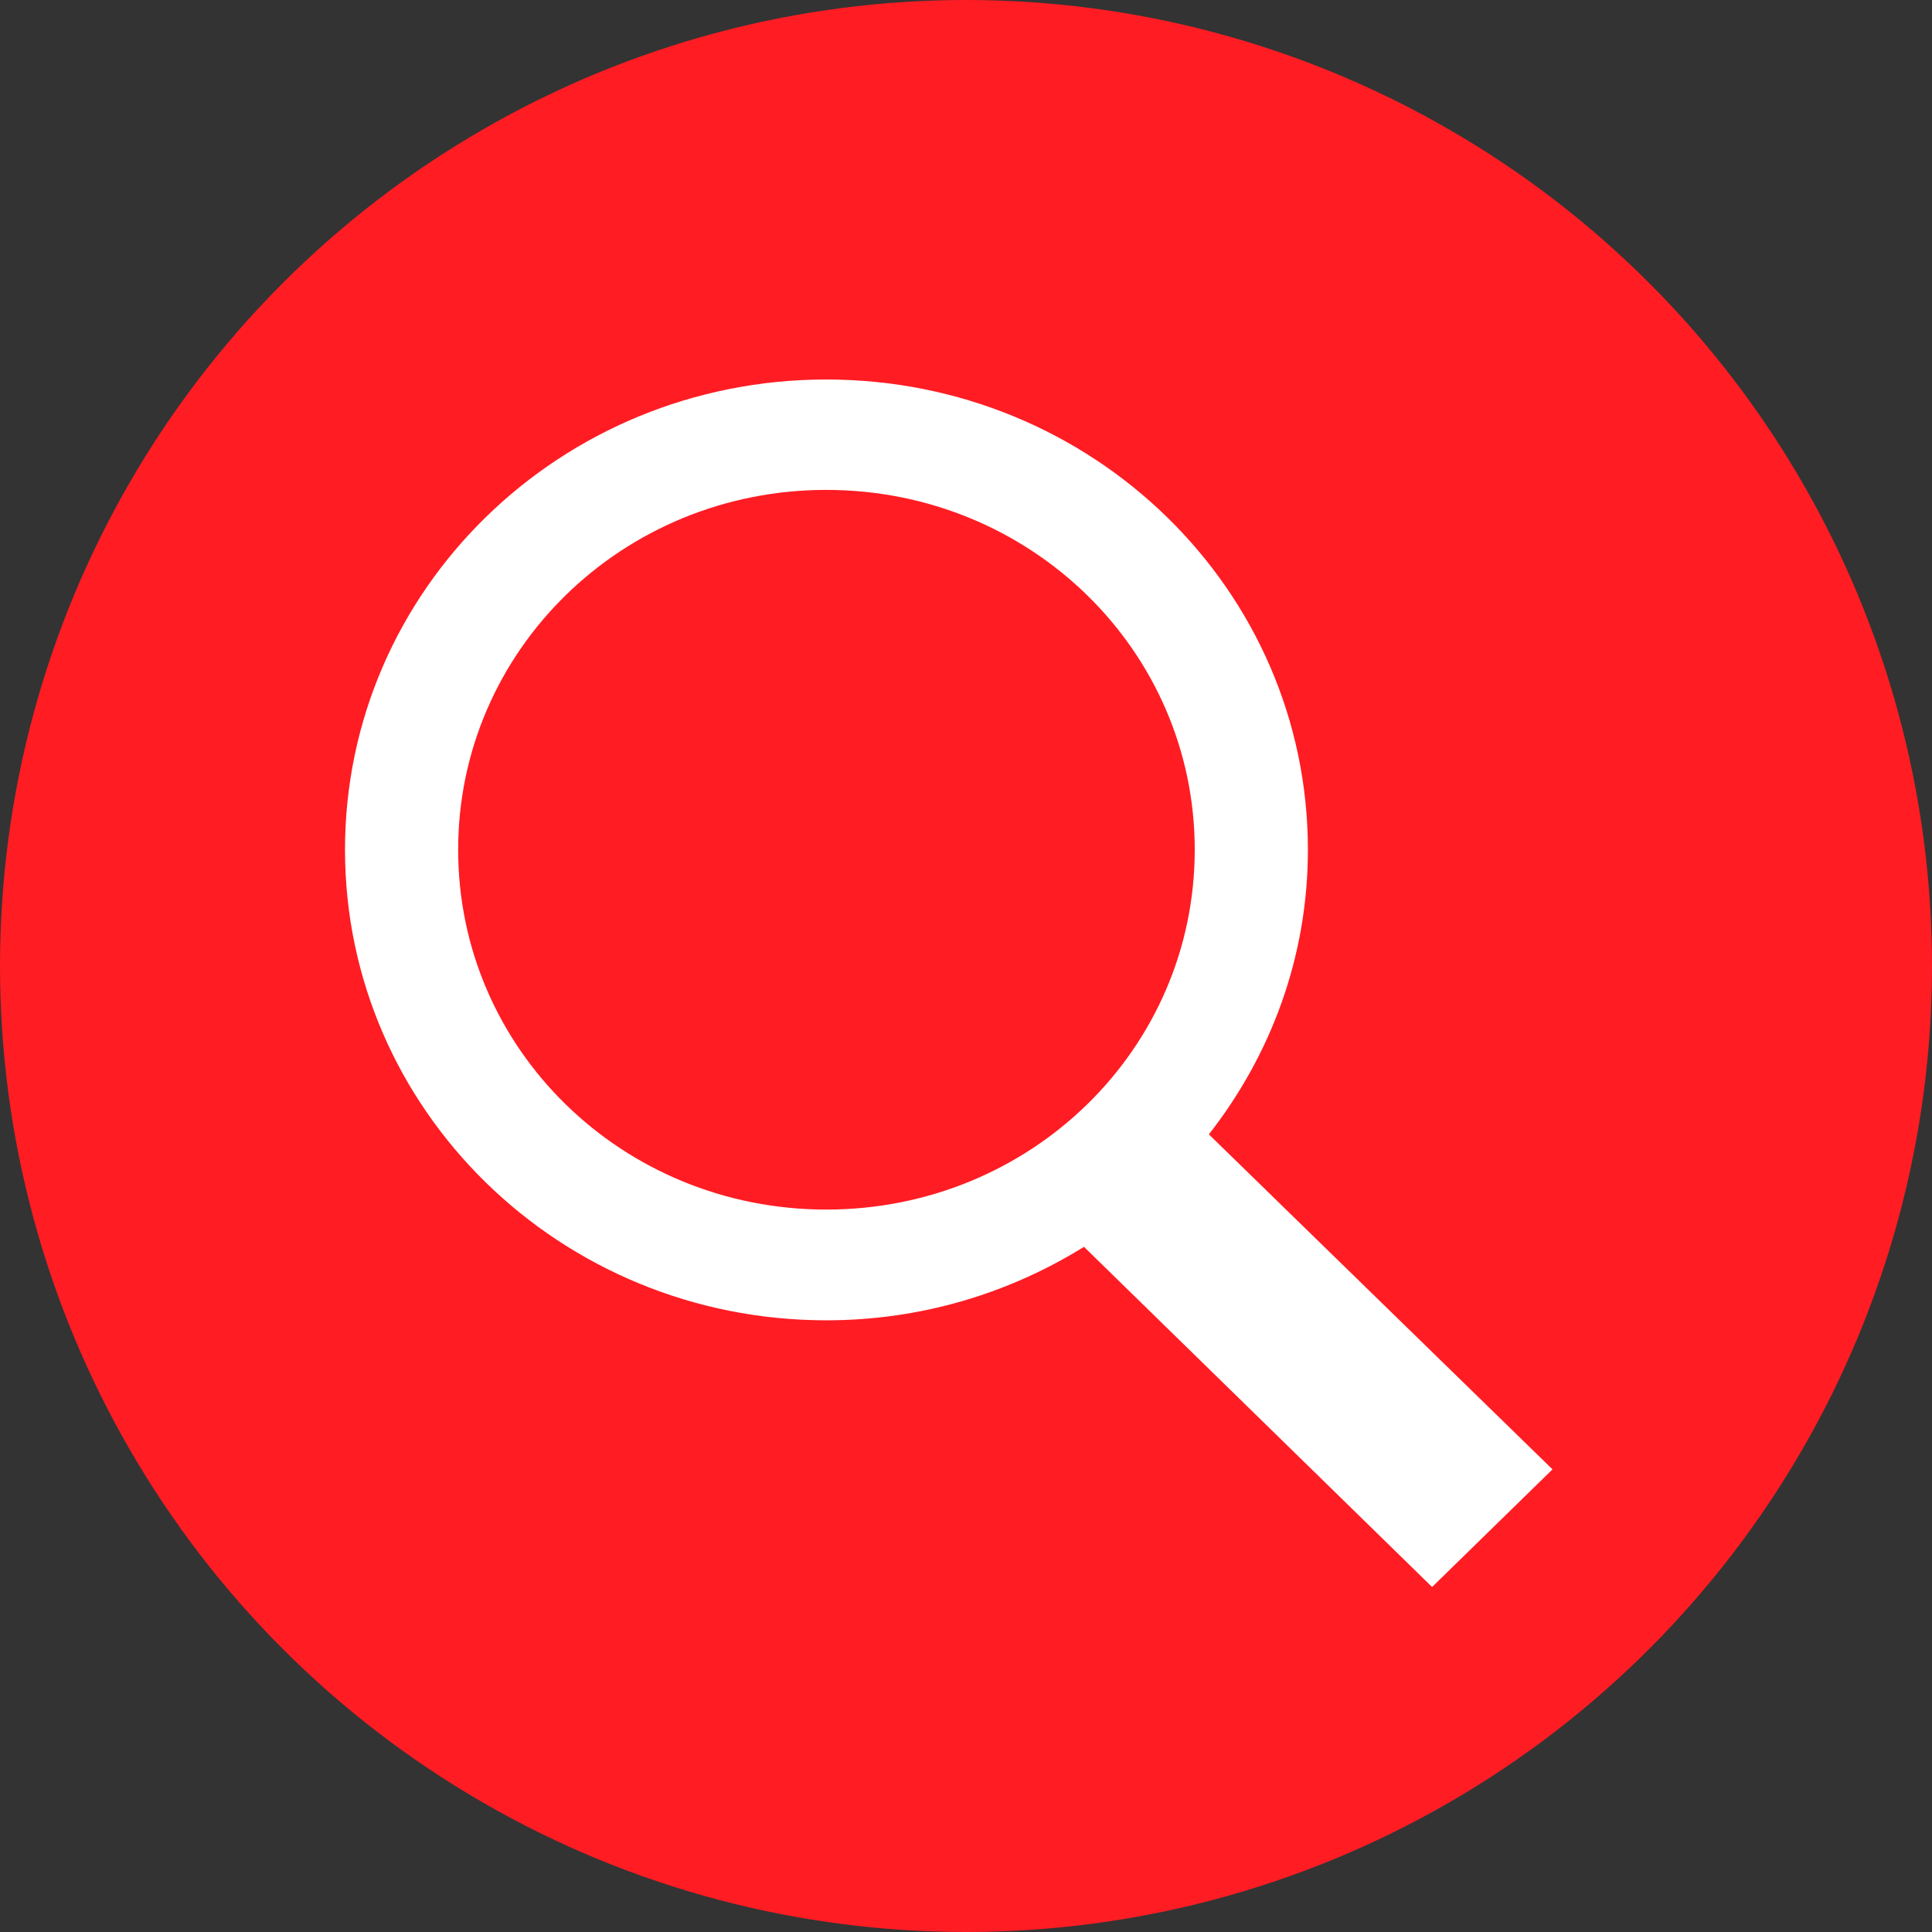 <?xml version="1.0" encoding="UTF-8"?> <svg xmlns="http://www.w3.org/2000/svg" xmlns:xlink="http://www.w3.org/1999/xlink" width="56" height="56" viewBox="0 0 56 56" fill="none"><rect x="0" y="0" width="56" height="56" fill="#333333" stroke="none"/><desc> Created with Pixso. </desc><defs></defs><circle id="Эллипс 1" cx="28" cy="28" r="28" fill="#FF1C23" fill-opacity="1"></circle><path id="path" d="M23.95 11C16.24 11 10 17.09 10 24.63C10 32.17 16.24 38.27 23.95 38.27C26.71 38.27 29.26 37.48 31.42 36.14L41.51 46L45 42.59L35.04 32.88C36.83 30.59 37.91 27.75 37.91 24.63C37.91 17.09 31.67 11 23.95 11ZM23.95 14.2C29.87 14.2 34.63 18.86 34.63 24.63C34.63 30.41 29.87 35.06 23.95 35.06C18.04 35.06 13.28 30.41 13.28 24.63C13.28 18.86 18.04 14.2 23.95 14.2Z" fill="#FFFFFF" fill-opacity="1" fill-rule="nonzero"></path></svg> 